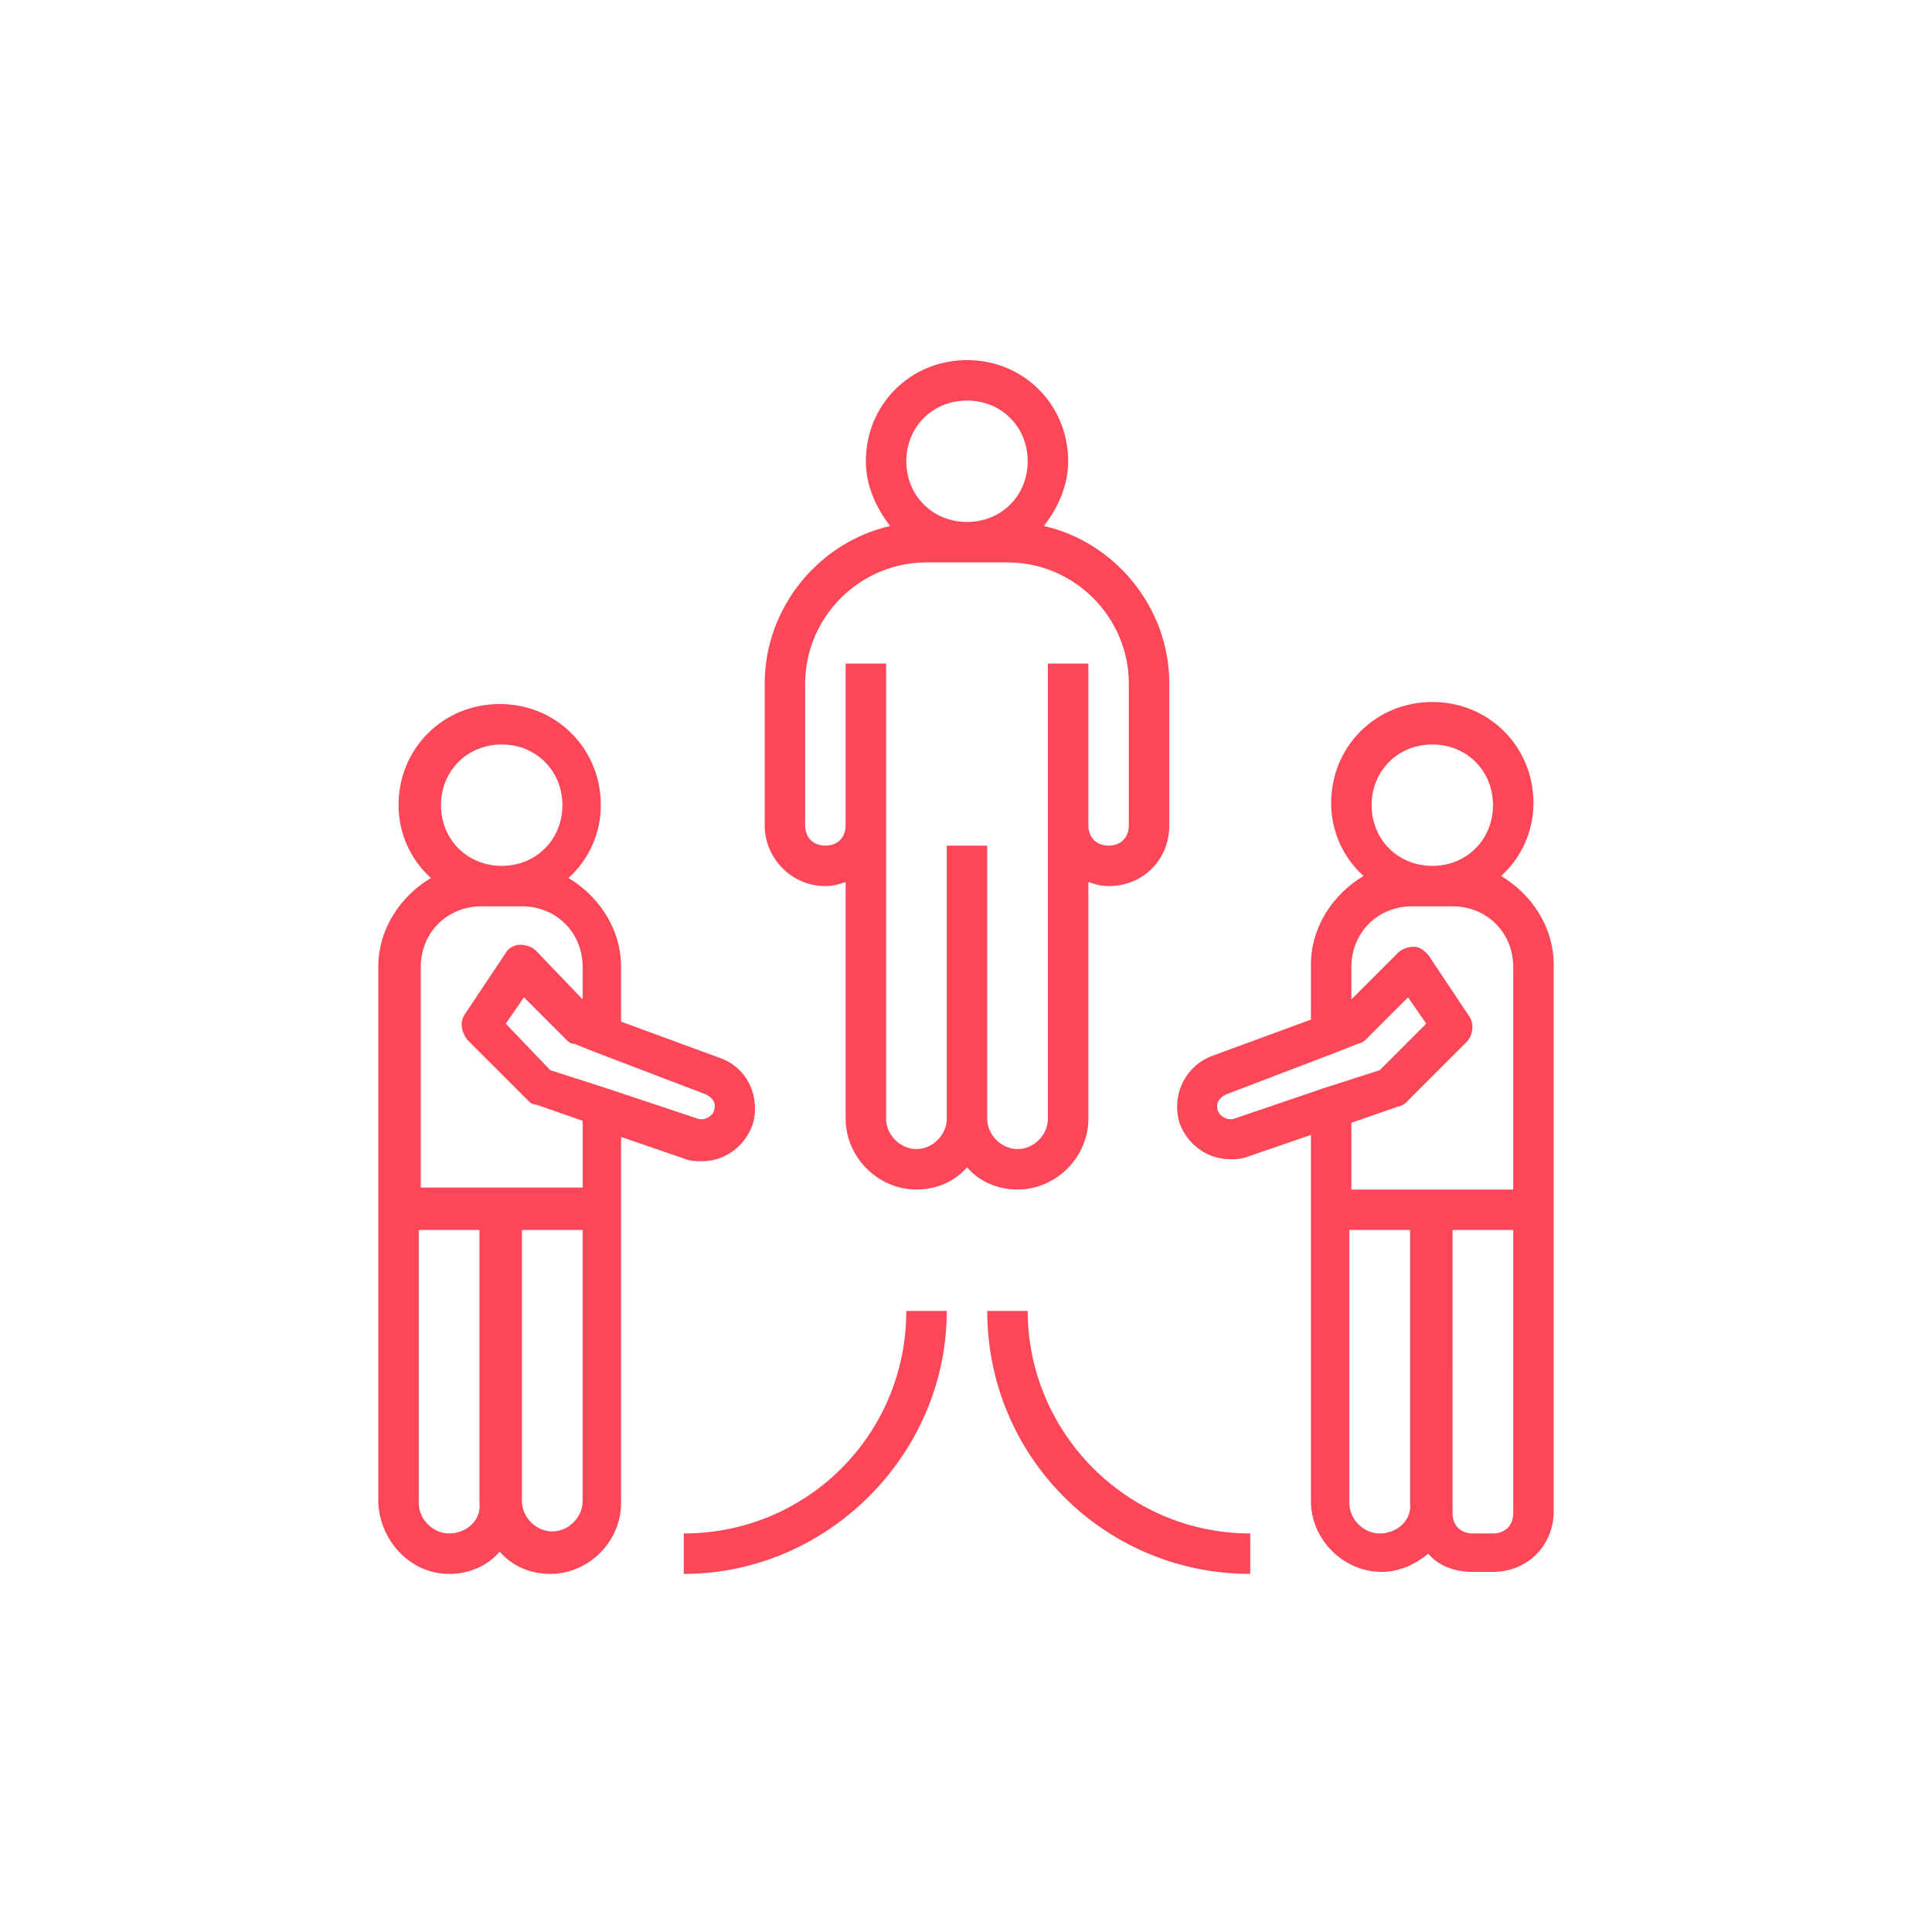 <?xml version="1.0" encoding="utf-8"?>
<!-- Generator: Adobe Illustrator 25.3.0, SVG Export Plug-In . SVG Version: 6.00 Build 0)  -->
<svg version="1.1" id="Calque_1" xmlns="http://www.w3.org/2000/svg" xmlns:xlink="http://www.w3.org/1999/xlink" x="0px" y="0px"
	 viewBox="0 0 95.5 95.5" style="enable-background:new 0 0 95.5 95.5;" xml:space="preserve">
<style type="text/css">
	.st0{fill:#FB4757;}
</style>
<g>
	<path class="st0" d="M40.8,43.8c0.4,0,0.7-0.1,1-0.2v11.7c0,1.9,1.6,3.5,3.5,3.5c1,0,1.9-0.4,2.5-1.1c0.6,0.7,1.5,1.1,2.5,1.1
		c1.9,0,3.5-1.6,3.5-3.5V43.6c0.3,0.1,0.6,0.2,1,0.2c1.7,0,3-1.3,3-3v-7c0-3.8-2.7-7-6.2-7.8c0.7-0.9,1.2-2,1.2-3.2c0-2.8-2.2-5-5-5
		s-5,2.2-5,5c0,1.2,0.5,2.3,1.2,3.2c-3.5,0.8-6.2,4-6.2,7.8v7C37.8,42.4,39.1,43.8,40.8,43.8z M47.8,19.8c1.7,0,3,1.3,3,3
		s-1.3,3-3,3s-3-1.3-3-3S46.1,19.8,47.8,19.8z M39.8,33.8c0-3.3,2.7-6,6-6h4c3.3,0,6,2.7,6,6v7c0,0.6-0.4,1-1,1s-1-0.4-1-1v-1v-7h-2
		v7v1v14.5c0,0.8-0.7,1.5-1.5,1.5s-1.5-0.7-1.5-1.5V41.8h-2v13.5c0,0.8-0.7,1.5-1.5,1.5s-1.5-0.7-1.5-1.5V40.8v-1v-7h-2v7v1
		c0,0.6-0.4,1-1,1s-1-0.4-1-1V33.8z"/>
	<path class="st0" d="M50.8,64.8h-2c0,7.2,5.8,13,13,13v-2C55.7,75.8,50.8,70.8,50.8,64.8z"/>
	<path class="st0" d="M46.8,64.8h-2c0,6.1-4.9,11-11,11v2C40.9,77.8,46.8,71.9,46.8,64.8z"/>
	<path class="st0" d="M60.8,57.3c0.3,0,0.5,0,0.8-0.1l3.2-1.1v3.6v14.5c0,1.9,1.6,3.5,3.5,3.5c0.9,0,1.7-0.4,2.3-0.9
		c0.5,0.6,1.3,0.9,2.2,0.9h1c1.7,0,3-1.3,3-3v-15v-12c0-1.9-1.1-3.5-2.6-4.4c1-0.9,1.6-2.2,1.6-3.6c0-2.8-2.2-5-5-5
		c-2.8,0-5,2.2-5,5c0,1.4,0.6,2.7,1.6,3.6c-1.5,0.9-2.6,2.5-2.6,4.4v2.7l-4.9,1.8c-1.3,0.5-2,1.9-1.6,3.3
		C58.7,56.6,59.7,57.3,60.8,57.3z M68.2,75.8c-0.8,0-1.5-0.7-1.5-1.5V60.8h3v13.5C69.8,75.1,69.1,75.8,68.2,75.8z M74.8,74.8
		c0,0.6-0.4,1-1,1h-1c-0.6,0-1-0.4-1-1v-0.5V60.8h3V74.8z M70.8,36.8c1.7,0,3,1.3,3,3s-1.3,3-3,3s-3-1.3-3-3S69.1,36.8,70.8,36.8z
		 M66.8,47.8c0-1.7,1.3-3,3-3h2c1.7,0,3,1.3,3,3v11h-4h-4v-3.3l2.3-0.8c0.1,0,0.3-0.1,0.4-0.2l3-3c0.3-0.3,0.4-0.9,0.1-1.3l-2-3
		c-0.2-0.2-0.4-0.4-0.7-0.4c-0.3,0-0.6,0.1-0.8,0.3l-2.3,2.3V47.8z M60.6,54.1l5.5-2.1l1-0.4c0.1,0,0.3-0.1,0.4-0.2l2.1-2.1l0.9,1.3
		l-2.3,2.3l-2.8,0.9l0,0L61,55.3c-0.3,0.1-0.7-0.1-0.8-0.4C60.1,54.6,60.2,54.3,60.6,54.1z"/>
	<path class="st0" d="M22.2,77.8c1,0,1.9-0.4,2.5-1.1c0.6,0.7,1.5,1.1,2.5,1.1c1.9,0,3.5-1.6,3.5-3.5V59.8v-3.6l3.2,1.1
		c0.3,0.1,0.5,0.1,0.8,0.1c1.1,0,2.1-0.7,2.5-1.8c0.4-1.3-0.2-2.8-1.6-3.3l-4.9-1.8v-2.7c0-1.9-1.1-3.5-2.6-4.4
		c1-0.9,1.6-2.2,1.6-3.6c0-2.8-2.2-5-5-5s-5,2.2-5,5c0,1.4,0.6,2.7,1.6,3.6c-1.5,0.9-2.6,2.5-2.6,4.4v12v14.5
		C18.8,76.2,20.3,77.8,22.2,77.8z M22.2,75.8c-0.8,0-1.5-0.7-1.5-1.5V60.8h3v13.5C23.8,75.1,23.1,75.8,22.2,75.8z M28.8,74.2
		c0,0.8-0.7,1.5-1.5,1.5s-1.5-0.7-1.5-1.5V60.8h3V74.2z M35.3,54.9c-0.1,0.3-0.5,0.5-0.8,0.4l-4.5-1.5l0,0l-2.8-0.9L25,50.6l0.9-1.3
		l2.1,2.1c0.1,0.1,0.2,0.2,0.4,0.2l1,0.4l0,0l5.5,2.1C35.3,54.3,35.4,54.6,35.3,54.9z M24.8,36.8c1.7,0,3,1.3,3,3s-1.3,3-3,3
		c-1.7,0-3-1.3-3-3S23.1,36.8,24.8,36.8z M20.8,47.8c0-1.7,1.3-3,3-3h2c1.7,0,3,1.3,3,3v1.6L26.5,47c-0.2-0.2-0.5-0.3-0.8-0.3
		c-0.3,0-0.6,0.2-0.7,0.4l-2,3c-0.3,0.4-0.2,0.9,0.1,1.3l3,3c0.1,0.1,0.2,0.2,0.4,0.2l2.3,0.8v3.3h-4h-4V47.8z"/>
</g>
</svg>

